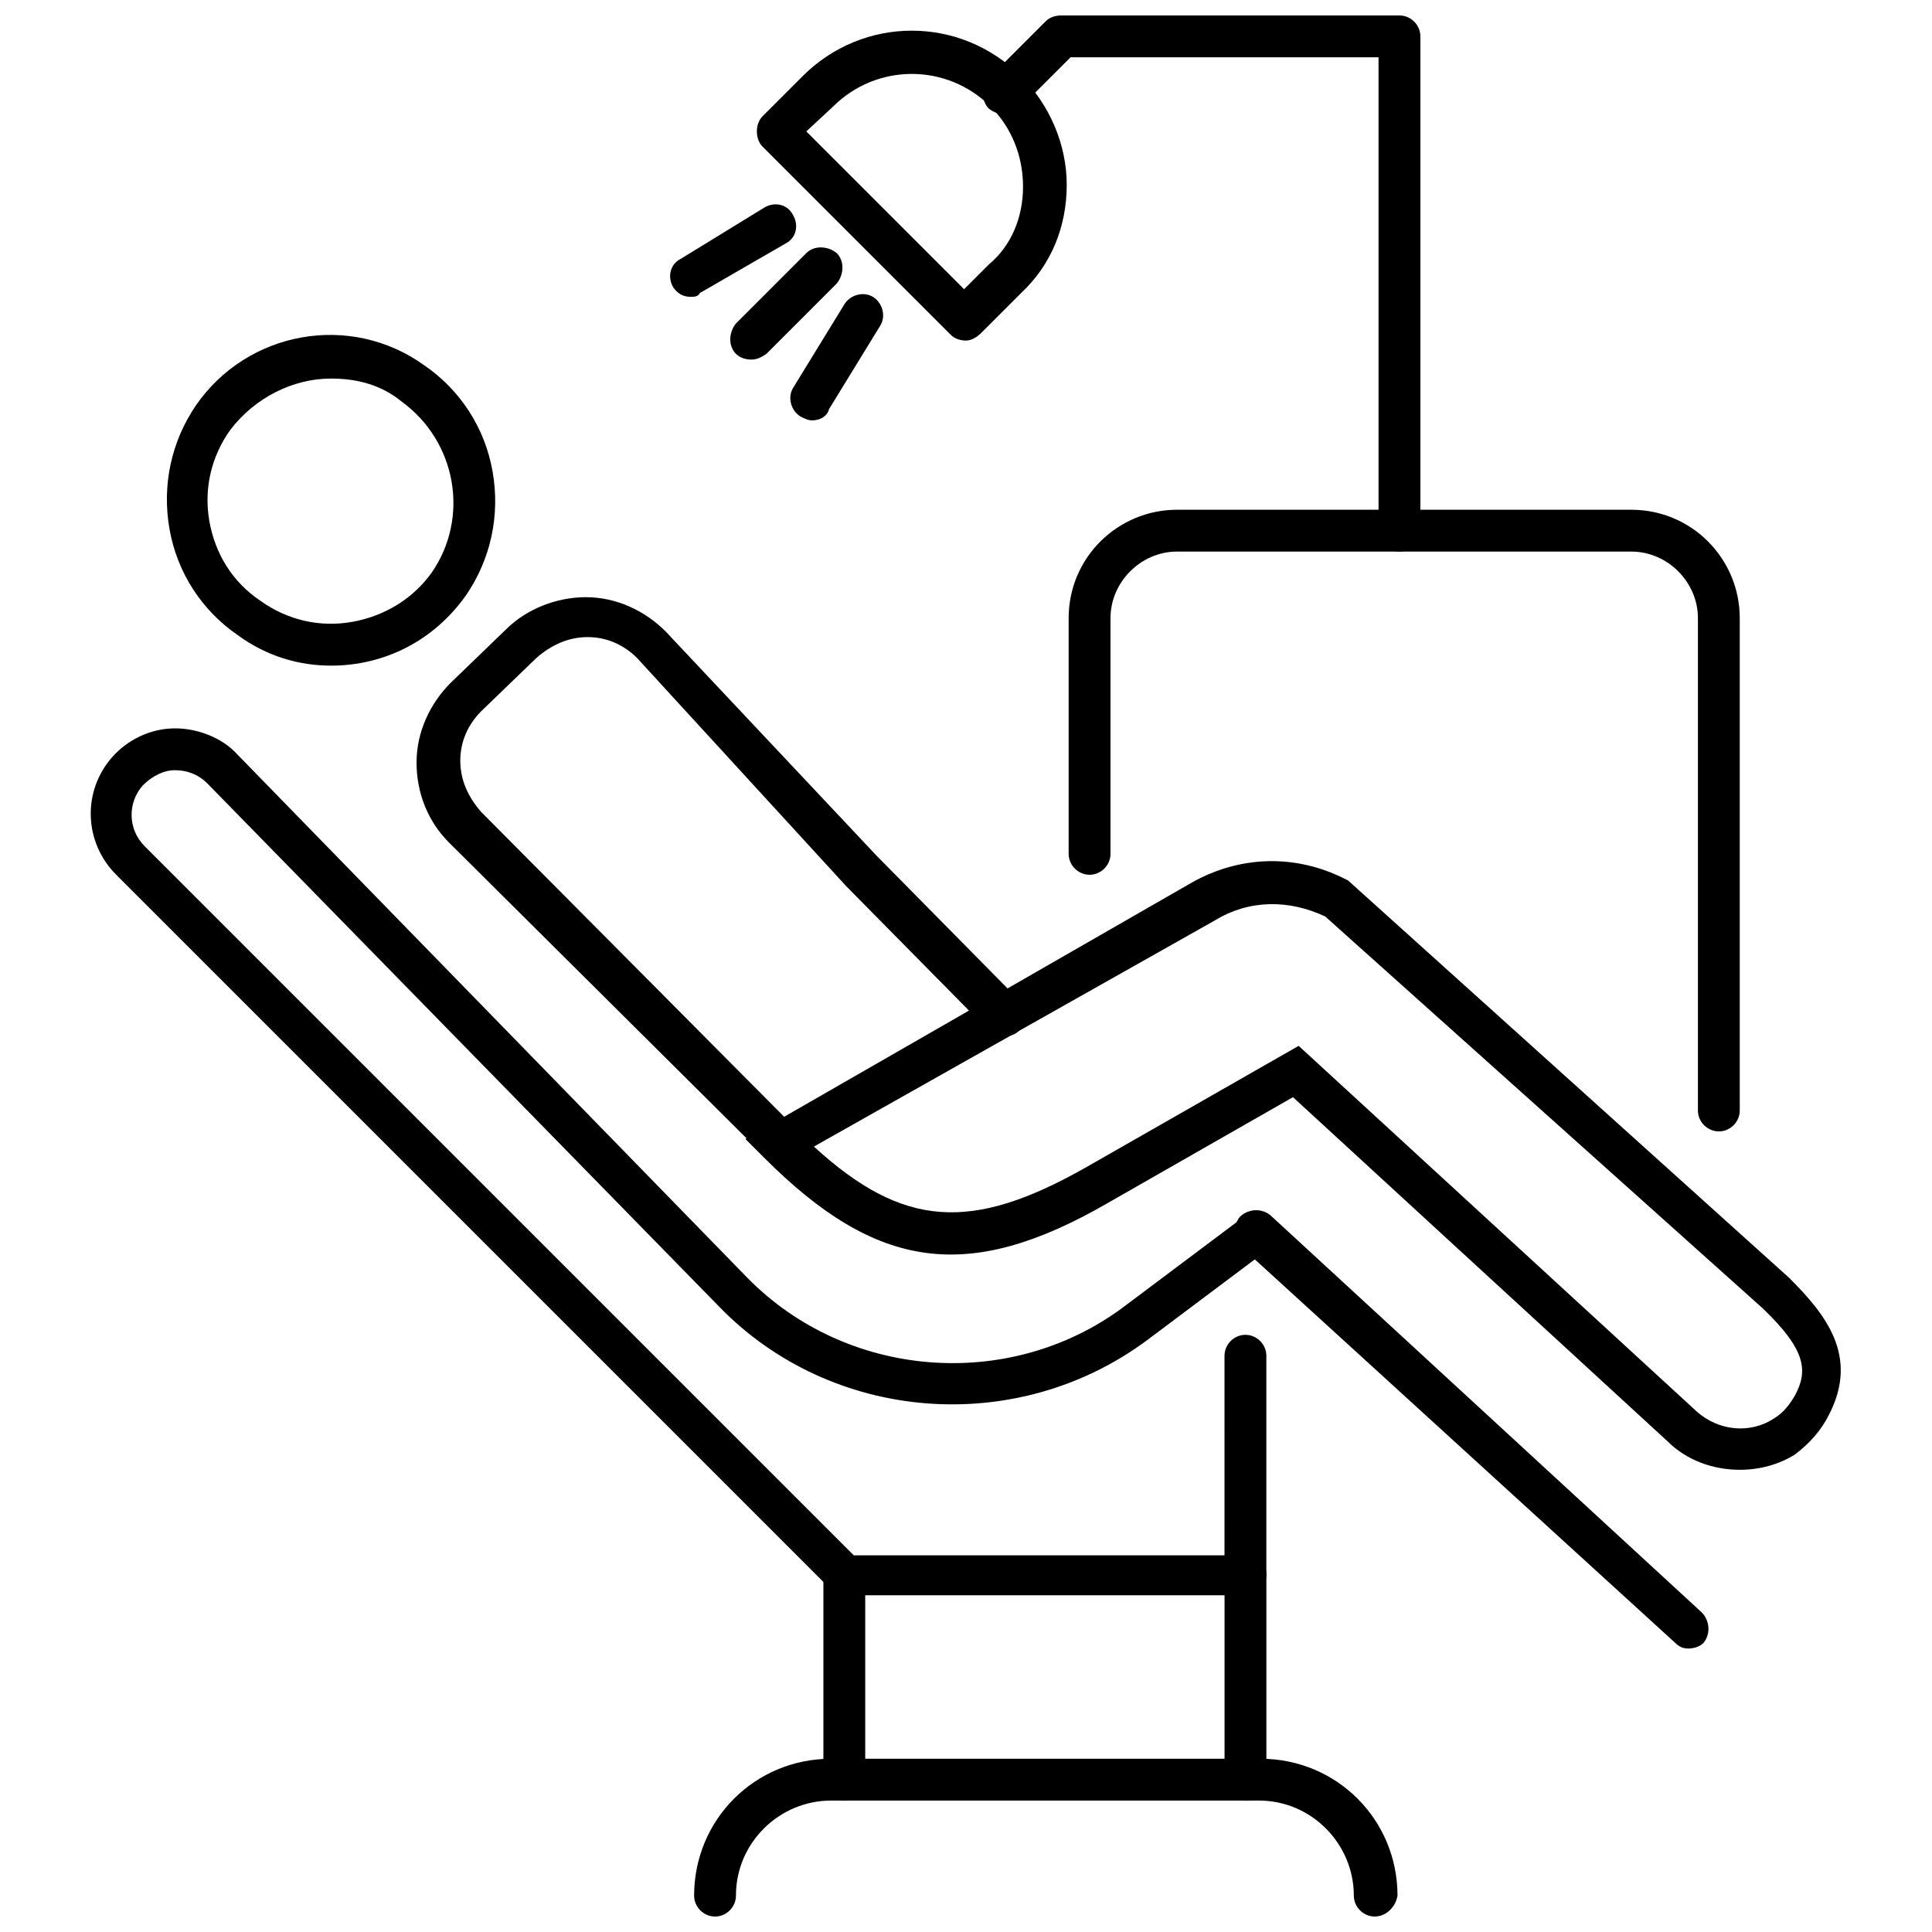 <?xml version="1.0" encoding="UTF-8"?>
<!-- Uploaded to: SVG Repo, www.svgrepo.com, Generator: SVG Repo Mixer Tools -->
<svg width="800px" height="800px" version="1.1" viewBox="144 144 512 512" xmlns="http://www.w3.org/2000/svg">
 <defs>
  <clipPath id="b">
   <path d="m404 148.09h117v142.91h-117z"/>
  </clipPath>
  <clipPath id="a">
   <path d="m327 610h188v41.902h-188z"/>
  </clipPath>
 </defs>
 <path d="m231.73 320.4c-8.566 0-17.129-2.519-24.688-8.062-9.574-6.551-16.121-16.625-18.137-28.215-2.016-11.586 0.504-23.176 7.055-32.746 13.602-19.648 40.809-24.688 60.457-10.578 9.574 6.551 16.121 16.625 18.137 28.215 2.016 11.586-0.504 23.176-7.055 32.746-8.562 12.09-21.664 18.641-35.77 18.641zm0-76.078c-10.078 0-20.152 5.039-26.703 13.602-5.039 7.055-7.055 15.617-5.543 24.184 1.512 8.566 6.047 16.121 13.602 21.16 7.055 5.039 15.617 7.055 24.184 5.543 8.566-1.512 16.121-6.047 21.16-13.098 10.078-14.609 6.551-34.762-8.062-45.344-5.539-4.535-12.086-6.047-18.637-6.047z"/>
 <path d="m605.05 533.51c-7.055 0-14.105-2.519-19.145-7.559l-99.254-91.188-49.375 28.215c-36.777 21.16-60.961 17.633-90.688-12.09l-5.039-5.039 118.39-68.016c12.594-7.055 27.207-7.559 40.305-1.008l1.008 0.504 116.88 105.3c9.574 9.574 18.641 20.656 10.578 36.273-2.016 4.031-5.039 7.559-9.07 10.578-4.019 2.519-9.059 4.031-14.598 4.031zm-116.89-112.35 105.3 96.73c6.047 5.543 14.609 6.047 20.656 2.016 2.519-1.512 4.031-3.527 5.543-6.047 3.527-6.551 3.023-12.09-8.566-23.176l-115.88-103.79c-9.574-4.535-20.152-4.535-29.223 1.008l-106.3 59.953c23.68 21.664 41.816 22.672 72.043 5.543z"/>
 <path d="m350.62 451.89c-1.512 0-3.023-0.504-4.031-1.512l-83.633-83.129c-5.543-5.543-8.566-13.098-8.566-21.16s3.527-15.617 9.07-21.16l14.609-14.105c5.543-5.543 13.602-8.566 21.16-8.566 8.062 0 15.617 3.527 21.16 9.07l55.922 59.449 37.785 38.289c2.016 2.016 2.016 5.543 0 8.062-2.016 2.016-5.543 2.016-8.062 0l-37.785-38.289-55.414-60.457c-3.527-3.527-8.062-5.543-13.098-5.543-5.039 0-9.574 2.016-13.602 5.543l-14.609 14.105c-3.527 3.527-5.543 8.062-5.543 13.098 0 5.039 2.016 9.574 5.543 13.602l83.129 83.633c2.016 2.016 2.016 5.543 0 8.062-1.516 0.504-3.027 1.008-4.035 1.008z"/>
 <g clip-path="url(#b)">
  <path d="m514.87 290.17c-3.023 0-5.543-2.519-5.543-5.543v-125.45h-81.617l-13.602 13.602c-2.016 2.016-5.543 2.016-8.062 0-2.016-2.016-2.016-5.543 0-8.062l15.113-15.113c1.012-1.004 2.519-1.508 4.031-1.508h89.68c3.023 0 5.543 2.519 5.543 5.543v130.48c0 3.527-2.519 6.047-5.543 6.047z"/>
 </g>
 <path d="m400 234.25c-1.512 0-3.023-0.504-4.031-1.512l-49.879-49.879c-1.008-1.008-1.512-2.519-1.512-4.031s0.504-3.023 1.512-4.031l10.578-10.578c16.121-16.121 41.816-16.121 57.938 0 7.559 7.559 12.09 18.137 12.09 28.719 0 11.082-4.031 21.16-12.09 28.719l-10.578 10.578c-1.512 1.512-3.019 2.016-4.027 2.016zm-42.32-55.422 41.816 41.816 6.551-6.551c6.043-5.035 9.066-12.594 9.066-20.652 0-8.062-3.023-15.617-8.566-21.16-11.586-11.586-30.23-11.586-41.816 0z"/>
 <path d="m343.07 239.29c-1.512 0-3.023-0.504-4.031-1.512-2.016-2.016-2.016-5.543 0-8.062l18.641-18.641c2.016-2.016 5.543-2.016 8.062 0 2.016 2.016 2.016 5.543 0 8.062l-18.641 18.641c-1.512 1.008-2.519 1.512-4.031 1.512z"/>
 <path d="m326.95 222.66c-2.016 0-3.527-1.008-4.535-2.519-1.512-2.519-1.008-6.047 2.016-7.559l22.168-13.602c2.519-1.512 6.047-1.008 7.559 2.016 1.512 2.519 1.008 6.047-2.016 7.559l-22.672 13.098c-0.504 1.008-1.512 1.008-2.519 1.008z"/>
 <path d="m359.19 255.41c-1.008 0-2.016-0.504-3.023-1.008-2.519-1.512-3.527-5.039-2.016-7.559l13.602-22.168c1.512-2.519 5.039-3.527 7.559-2.016s3.527 5.039 2.016 7.559l-13.602 22.168c-0.508 2.016-2.519 3.023-4.535 3.023z"/>
 <path d="m599.51 443.83c-3.023 0-5.543-2.519-5.543-5.543v-130.48c0-9.574-8.062-17.633-17.633-17.633h-120.41c-9.574 0-17.633 8.062-17.633 17.633v62.473c0 3.023-2.519 5.543-5.543 5.543-3.023 0-5.543-2.519-5.543-5.543v-62.473c0-16.121 13.098-28.719 28.719-28.719l120.41 0.004c16.121 0 28.719 13.098 28.719 28.719v130.49c0 3.019-2.519 5.535-5.543 5.535z"/>
 <path d="m474.06 621.17c-3.023 0-5.543-2.519-5.543-5.543v-54.41c0-3.023 2.519-5.543 5.543-5.543 3.023 0 5.543 2.519 5.543 5.543v53.906c0 3.527-2.519 6.047-5.543 6.047z"/>
 <path d="m367.75 621.17c-3.023 0-5.543-2.519-5.543-5.543v-54.41c0-3.023 2.519-5.543 5.543-5.543 3.023 0 5.543 2.519 5.543 5.543v53.906c0 3.527-2.519 6.047-5.543 6.047z"/>
 <g clip-path="url(#a)">
  <path d="m508.32 651.9c-3.023 0-5.543-2.519-5.543-5.543 0-13.602-11.082-25.191-25.191-25.191l-113.36 0.004c-13.602 0-25.191 11.082-25.191 25.191 0 3.023-2.519 5.543-5.543 5.543-3.023 0-5.543-2.519-5.543-5.543 0-20.152 16.121-36.273 36.273-36.273h113.86c20.152 0 36.273 16.121 36.273 36.273-0.496 3.019-3.016 5.539-6.039 5.539z"/>
 </g>
 <path d="m591.45 580.87c-1.512 0-2.519-0.504-3.527-1.512l-114.87-104.79c-2.016-2.016-2.519-5.543-0.504-8.062 2.016-2.016 5.543-2.519 8.062-0.504l114.36 105.3c2.016 2.016 2.519 5.543 0.504 8.062-1.008 1.008-2.519 1.512-4.031 1.512z"/>
 <path d="m474.06 566.76h-105.8c-1.512 0-3.023-0.504-4.031-1.512l-189.43-189.43c-8.566-8.566-9.07-22.168-1.008-31.234 4.031-4.535 10.078-7.559 16.625-7.559 6.047 0 12.594 2.519 16.625 7.055l135.02 138.55c26.199 26.703 69.023 30.23 99.25 8.062l32.242-24.184c2.519-2.016 6.047-1.512 7.559 1.008 2.016 2.519 1.512 6.047-1.008 7.559l-32.242 24.184c-34.762 25.695-83.633 21.664-113.36-9.07l-135.53-138.55c-2.519-2.519-5.543-3.527-8.566-3.527-3.023 0-6.047 1.512-8.566 4.031-4.031 4.535-4.031 11.586 0.504 16.121l187.92 187.92h98.242l0.004-52.898c0-3.023 2.519-5.543 5.543-5.543 3.023 0 5.543 2.519 5.543 5.543v57.938c0 3.023-2.519 5.539-5.543 5.539z"/>
</svg>